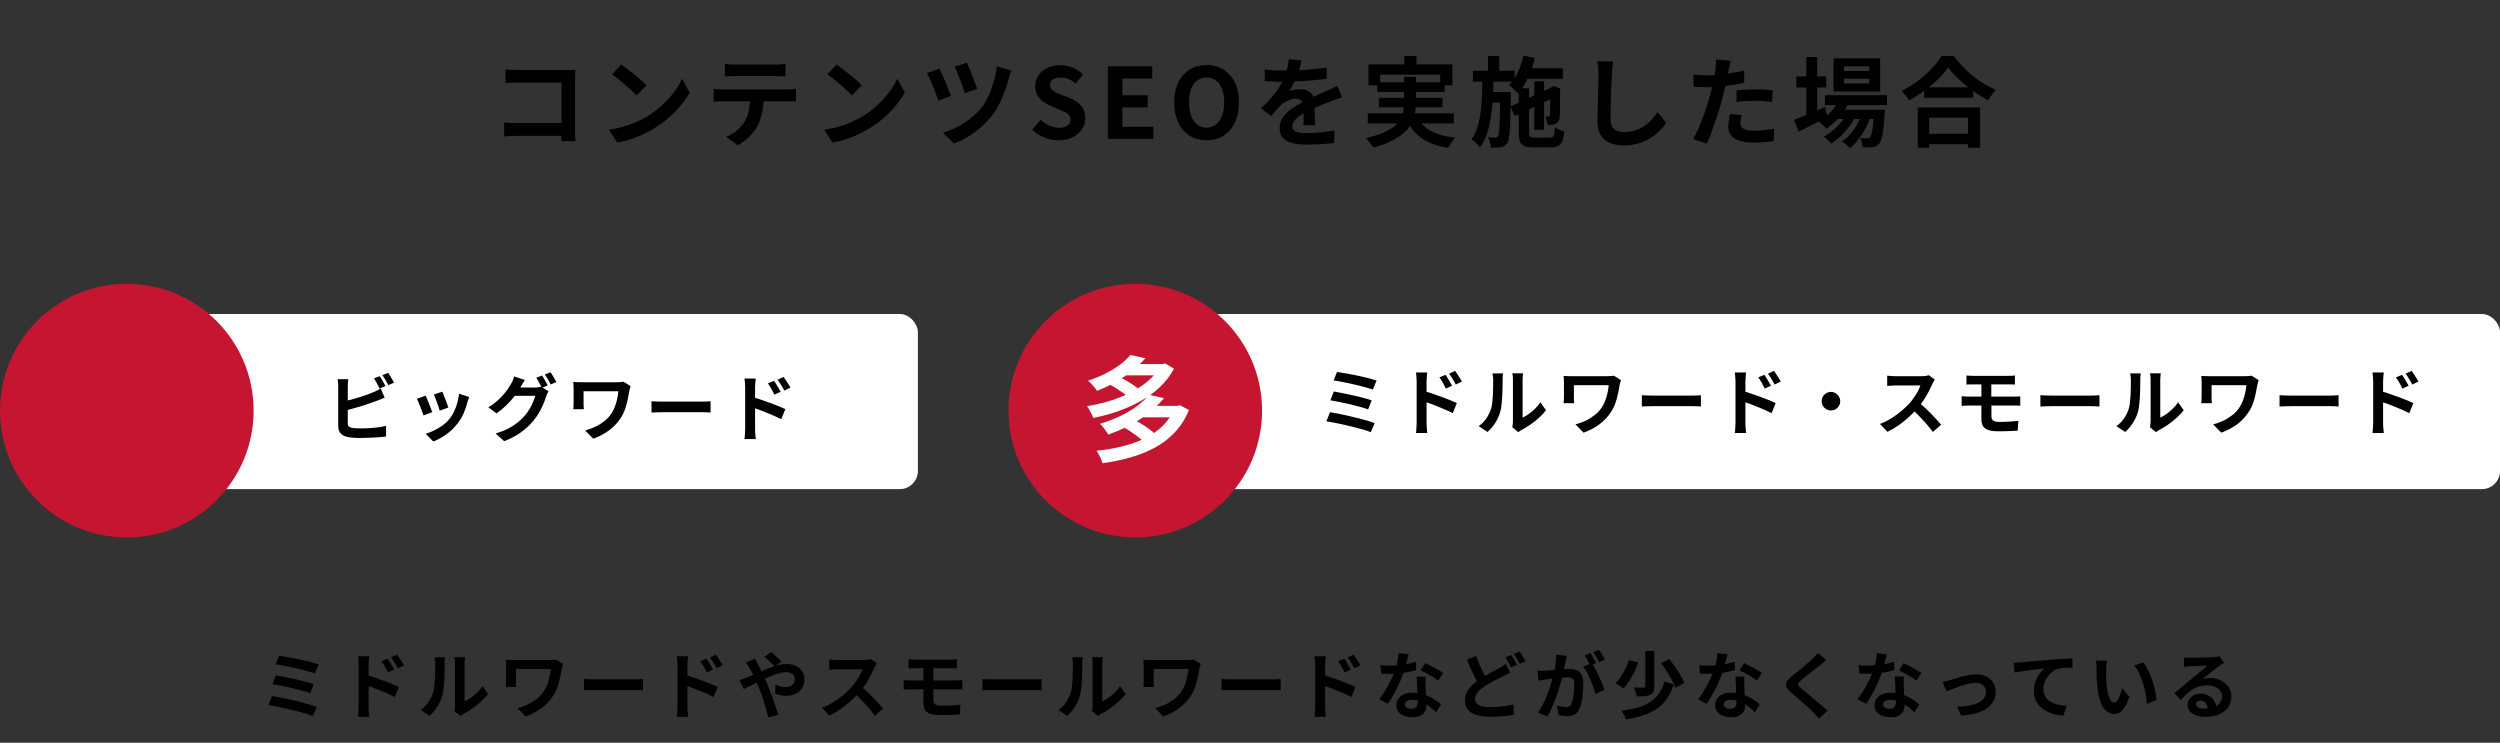 <?xml version="1.0" encoding="UTF-8"?>
<svg id="_レイヤー_1" data-name="レイヤー_1" xmlns="http://www.w3.org/2000/svg" version="1.1" viewBox="0 0 414 123">
  <rect x="0" y="0" width="414" height="123" fill="#333333" stroke="none"/>
  <!-- Generator: Adobe Illustrator 29.7.1, SVG Export Plug-In . SVG Version: 2.1.1 Build 8)  -->
  <defs>
    <style>
      .st0 {
        fill: #c61531;
      }

      .st1 {
        fill: #fff;
      }
    </style>
  </defs>
  <path d="M83.7,11.5c.3.03.64.06,1.02.08.38.01.7.02.97.02h8.94c.29-.01.51-.02.65-.03-.01.18-.02.42-.03.71-.01.28-.02.54-.02.78v8.39c0,.28,0,.61.02.99.02.38.04.69.05.92h-2.35c.01-.24.02-.5.02-.78.01-.29.02-.58.02-.87v-8.02h-7.27c-.35,0-.71,0-1.1.02-.38.01-.68.03-.91.05v-2.25ZM83.48,20.29c.28.02.59.04.94.06.36.02.72.03,1.09.03h8.75v2.12h-8.68c-.31,0-.68.01-1.09.03-.4.02-.73.04-1,.06v-2.32ZM102.88,10.69c.28.19.61.43.99.71.38.28.77.59,1.17.92.41.32.79.64,1.15.96s.65.59.87.84l-1.65,1.68c-.21-.23-.48-.5-.81-.81s-.7-.64-1.09-.97c-.39-.33-.77-.65-1.15-.96-.38-.3-.71-.56-1-.76l1.52-1.62ZM100.85,21.48c.84-.12,1.64-.29,2.38-.5.75-.22,1.44-.46,2.07-.75s1.22-.57,1.75-.87c.92-.55,1.76-1.18,2.53-1.88s1.44-1.43,2.01-2.19c.57-.77,1.03-1.51,1.36-2.24l1.26,2.28c-.41.72-.92,1.45-1.52,2.17-.59.72-1.27,1.41-2.03,2.07-.76.65-1.57,1.23-2.45,1.75-.55.33-1.14.65-1.78.96-.64.29-1.31.55-2.03.78-.7.24-1.44.42-2.2.55l-1.36-2.14ZM120.05,10.57c.27.04.56.08.88.1.31.01.6.02.86.02h6.51c.28,0,.57,0,.88-.02.3-.02.59-.05.88-.1v2.09c-.28-.02-.57-.04-.88-.05-.3-.01-.59-.02-.88-.02h-6.5c-.28,0-.58,0-.91.02-.31.01-.59.03-.84.05v-2.09ZM118.17,14.72c.24.02.49.04.76.06.28.02.55.03.79.03h10.61c.17,0,.4,0,.7-.02.3-.02.56-.05.78-.08v2.11c-.19-.02-.43-.03-.71-.03-.28-.01-.53-.02-.76-.02h-10.61c-.24,0-.5,0-.79.02-.28.01-.53.03-.76.05v-2.12ZM126.46,15.84c0,1.06-.09,2.01-.27,2.85-.18.83-.45,1.58-.79,2.25-.19.37-.45.75-.78,1.13-.32.39-.7.76-1.12,1.1s-.88.64-1.36.87l-1.89-1.38c.57-.23,1.12-.55,1.65-.97.53-.42.96-.87,1.28-1.34.41-.63.69-1.32.83-2.07.14-.76.21-1.57.21-2.43l2.25-.02ZM138.52,10.69c.28.19.61.43.99.71.38.28.77.59,1.17.92.41.32.79.64,1.15.96.36.31.65.59.88.84l-1.65,1.68c-.21-.23-.48-.5-.81-.81-.33-.31-.7-.64-1.08-.97-.39-.33-.77-.65-1.15-.96-.38-.3-.71-.56-1-.76l1.52-1.62ZM136.49,21.48c.84-.12,1.64-.29,2.38-.5.75-.22,1.44-.46,2.07-.75.64-.28,1.22-.57,1.75-.87.92-.55,1.76-1.18,2.53-1.88s1.44-1.43,2.01-2.19c.57-.77,1.03-1.51,1.36-2.24l1.26,2.28c-.41.72-.92,1.45-1.52,2.17-.59.72-1.27,1.41-2.02,2.07-.76.65-1.57,1.23-2.45,1.75-.55.33-1.15.65-1.78.96-.64.29-1.31.55-2.02.78-.7.24-1.44.42-2.2.55l-1.36-2.14ZM160.1,10.38c.11.19.24.48.39.86.16.37.32.77.49,1.22.17.43.33.85.49,1.26.15.4.26.73.34,1l-2.04.71c-.06-.26-.17-.58-.32-.97-.14-.4-.29-.81-.45-1.23-.16-.43-.32-.84-.49-1.23-.16-.39-.3-.71-.42-.96l2.02-.66ZM167.5,11.68c-.1.19-.18.4-.26.63-.07.23-.12.44-.16.63-.15.58-.36,1.24-.62,1.96-.25.72-.55,1.45-.91,2.17-.35.71-.74,1.37-1.2,1.96-.56.75-1.19,1.43-1.9,2.04-.69.6-1.41,1.13-2.17,1.59-.76.45-1.52.83-2.3,1.12l-1.82-1.81c.74-.22,1.5-.52,2.27-.91.78-.39,1.52-.86,2.24-1.41.72-.55,1.35-1.17,1.9-1.86.41-.52.78-1.15,1.12-1.9.35-.75.64-1.54.88-2.38.25-.85.42-1.7.5-2.53l2.43.7ZM155.59,11.38c.12.25.26.57.44.97.18.4.37.82.55,1.26.18.44.35.87.5,1.28.16.4.29.74.39,1.02l-2.09.76c-.06-.22-.16-.48-.27-.79-.11-.31-.24-.65-.39-1.02-.14-.37-.29-.73-.44-1.09-.15-.36-.29-.68-.42-.97-.13-.29-.24-.53-.34-.71l2.07-.71ZM175.31,23.23c-.8,0-1.58-.15-2.35-.45-.77-.3-1.44-.73-2.02-1.3l1.38-1.65c.42.4.9.72,1.44.97.55.24,1.09.36,1.6.36.63,0,1.1-.12,1.43-.37s.49-.58.49-1c0-.3-.08-.54-.24-.71-.15-.18-.36-.35-.63-.49-.27-.14-.58-.28-.94-.42l-1.59-.7c-.4-.16-.79-.38-1.17-.65-.37-.28-.68-.63-.92-1.05-.24-.42-.36-.92-.36-1.51,0-.66.18-1.25.53-1.77.36-.52.85-.93,1.47-1.23.63-.31,1.34-.47,2.14-.47.71,0,1.4.14,2.06.4.66.27,1.23.65,1.72,1.15l-1.21,1.49c-.38-.31-.77-.56-1.18-.73-.41-.17-.87-.26-1.38-.26s-.93.11-1.25.34c-.3.22-.45.52-.45.92,0,.28.09.51.26.7.17.18.4.35.68.49.28.13.59.26.92.4l1.57.63c.49.19.91.44,1.26.73.37.29.65.64.84,1.05.2.41.31.91.31,1.49,0,.65-.18,1.25-.54,1.8-.35.55-.85.99-1.51,1.33-.65.33-1.44.5-2.37.5ZM183.46,23v-12h7.36v2.01h-4.96v2.77h4.2v2.01h-4.2v3.21h5.13v2.01h-7.53ZM199.81,23.23c-1.06,0-1.99-.25-2.8-.75-.8-.51-1.43-1.23-1.88-2.17-.45-.94-.68-2.06-.68-3.37s.23-2.4.68-3.32c.45-.92,1.08-1.62,1.88-2.11.81-.49,1.74-.73,2.8-.73s2,.25,2.8.75c.8.49,1.43,1.19,1.88,2.11.45.91.68,2.01.68,3.3s-.23,2.43-.68,3.37c-.45.94-1.08,1.66-1.88,2.17-.8.5-1.73.75-2.8.75ZM199.81,21.15c.59,0,1.11-.17,1.54-.52.44-.35.78-.83,1.02-1.46.24-.64.36-1.38.36-2.24s-.12-1.58-.36-2.19c-.24-.62-.58-1.09-1.02-1.41-.43-.33-.95-.5-1.54-.5s-1.11.17-1.55.5c-.43.32-.77.79-1.01,1.41-.23.6-.34,1.33-.34,2.19s.11,1.6.34,2.24c.24.63.57,1.11,1.01,1.46.44.35.96.52,1.55.52ZM215.53,10.01c-.05.29-.14.67-.26,1.13-.12.46-.29.99-.52,1.57-.17.4-.37.82-.6,1.25-.22.42-.44.8-.66,1.13.14-.06.32-.12.54-.16.22-.05.44-.09.66-.11.24-.03.45-.05.63-.05.68,0,1.24.19,1.69.58.45.39.68.97.68,1.73v.79c.01.31.02.64.03.99,0,.33.02.66.03.99.01.32.02.62.02.87h-1.94c.02-.18.03-.4.03-.65.01-.26.02-.53.02-.81.01-.28.02-.55.02-.81.01-.27.02-.51.02-.73,0-.52-.14-.87-.42-1.07-.27-.21-.57-.31-.91-.31-.45,0-.91.11-1.38.34-.45.22-.84.48-1.15.78-.24.24-.48.5-.73.79-.24.29-.5.62-.78.99l-1.73-1.3c.7-.65,1.31-1.27,1.81-1.88.52-.6.96-1.2,1.31-1.8.36-.59.65-1.19.88-1.78.16-.43.29-.88.39-1.34.11-.48.17-.92.19-1.33l2.14.18ZM209.44,11.5c.41.06.89.11,1.43.15.54.03,1.01.05,1.43.05.71,0,1.49-.02,2.33-.05.85-.03,1.72-.09,2.59-.16.88-.09,1.71-.19,2.49-.32l-.02,1.88c-.57.08-1.19.15-1.86.21-.66.05-1.33.1-2.02.15-.68.03-1.33.06-1.96.08-.63.01-1.18.02-1.67.02h-.81c-.31-.01-.64-.02-.97-.03-.34-.02-.65-.04-.96-.06v-1.9ZM222.27,16.1c-.17.05-.38.12-.62.21-.23.08-.46.16-.7.24-.23.08-.43.15-.62.23-.52.21-1.13.45-1.85.75-.7.29-1.44.63-2.2,1.02-.49.26-.9.51-1.23.76-.34.25-.59.5-.76.76-.17.25-.26.52-.26.83,0,.23.05.42.15.57.1.14.24.25.44.34.19.09.44.15.73.18.29.03.64.05,1.04.05.69,0,1.45-.04,2.28-.11.83-.09,1.6-.2,2.32-.34l-.07,2.09c-.35.04-.78.09-1.31.13-.53.05-1.08.09-1.65.11-.56.02-1.1.03-1.62.03-.84,0-1.6-.08-2.27-.24-.67-.16-1.2-.44-1.59-.83-.38-.4-.57-.94-.57-1.64,0-.56.12-1.07.37-1.52.26-.45.6-.86,1.02-1.23.42-.37.88-.7,1.38-.99.51-.3,1-.58,1.49-.83.5-.26.94-.48,1.34-.66.4-.18.77-.35,1.12-.49.36-.15.7-.3,1.02-.45.31-.14.61-.28.91-.41.29-.14.59-.29.89-.44l.81,1.88ZM232.55,9.26h2.01v2.58h-2.01v-2.58ZM226.63,10.66h13.88v3.48h-2.01v-1.78h-9.95v1.78h-1.93v-3.48ZM228.08,13.65h11.13v1.57h-11.13v-1.57ZM226.5,18.77h14.24v1.68h-14.24v-1.68ZM228.34,16.2h10.53v1.56h-10.53v-1.56ZM234.53,19.11c.49,1.07,1.26,1.91,2.32,2.51,1.06.6,2.43.99,4.11,1.17-.19.21-.4.48-.63.81-.22.33-.39.63-.52.89-1.23-.19-2.29-.5-3.19-.92-.9-.41-1.66-.95-2.28-1.62-.62-.68-1.13-1.5-1.54-2.46l1.73-.37ZM232.51,12.73h1.96v4.5c0,.56-.06,1.12-.18,1.68-.11.56-.31,1.11-.61,1.64-.29.52-.71,1.02-1.25,1.49-.53.48-1.2.91-2.03,1.31-.82.41-1.82.78-3,1.1-.07-.15-.18-.32-.32-.52-.13-.18-.27-.37-.44-.57-.15-.19-.3-.36-.45-.49,1.12-.26,2.06-.55,2.82-.87.77-.32,1.38-.68,1.83-1.05.46-.38.82-.77,1.05-1.18.24-.42.4-.84.49-1.26.09-.43.13-.87.13-1.31v-4.47ZM252.09,11.3h6.71v1.75h-6.71v-1.75ZM254.08,13.46h1.62v8.02h-1.62v-8.02ZM252.27,9.21l1.9.39c-.27,1.16-.65,2.25-1.13,3.29-.48,1.03-1.04,1.88-1.68,2.56-.1-.12-.24-.26-.42-.44-.17-.17-.35-.35-.53-.52-.18-.17-.35-.31-.5-.42.57-.56,1.06-1.27,1.46-2.14.4-.86.71-1.77.92-2.72ZM250.15,17.61l7.06-3.26.66,1.57-7.05,3.29-.68-1.6ZM251.49,14.62h1.72v7.39c0,.35.05.56.16.65.11.09.36.13.76.13h2.5c.23,0,.39-.04.5-.13.11-.09.19-.25.24-.49.05-.25.1-.61.13-1.09.19.13.44.26.74.39.3.13.58.22.83.28-.07.68-.18,1.22-.34,1.6-.16.39-.4.66-.71.81-.3.16-.71.24-1.23.24h-2.85c-.64,0-1.13-.07-1.49-.21-.36-.14-.6-.39-.74-.75-.14-.35-.21-.83-.21-1.44v-7.39ZM256.72,14.69h-.13l.32-.24.31-.21,1.2.42-.07.28c0,.57,0,1.1-.02,1.59v1.31c0,.39,0,.71-.02.97,0,.26-.01.45-.03.58-.01.29-.08.53-.19.71-.11.17-.28.31-.5.4-.19.09-.42.14-.66.16-.24.02-.47.03-.68.02-.02-.22-.06-.46-.13-.73-.05-.28-.12-.51-.21-.68.1.01.2.02.29.02h.24c.07,0,.11-.02.15-.05.04-.03.08-.1.1-.19v-.39c.01-.22.02-.51.02-.87.01-.37.02-.81.02-1.33v-1.77ZM243.91,11.71h6.9v1.8h-6.9v-1.8ZM246.44,15.24h2.62v1.77h-2.62v-1.77ZM246.41,9.26h1.86v3.05h-1.86v-3.05ZM245.48,12.81h1.85c-.02,1.13-.06,2.25-.11,3.34-.05,1.09-.16,2.14-.31,3.14-.15,1-.37,1.94-.66,2.82-.29.87-.69,1.65-1.18,2.33-.15-.23-.36-.48-.63-.75-.26-.26-.51-.46-.76-.62.43-.59.77-1.27,1-2.04.24-.77.41-1.59.52-2.48.12-.89.19-1.81.23-2.79.03-.97.05-1.96.06-2.96ZM248.43,15.24h1.75v.76c0,1.3-.03,2.4-.06,3.32-.02.91-.05,1.66-.1,2.25-.03.59-.09,1.06-.16,1.39-.06.33-.15.58-.24.73-.15.22-.31.37-.47.47-.16.1-.36.17-.58.21-.21.04-.45.06-.74.06-.29.01-.6.02-.94.02-.01-.26-.06-.56-.15-.89-.09-.32-.19-.6-.31-.84.25.03.48.05.68.06h.49c.11,0,.2-.02.26-.05.07-.03.14-.1.21-.21.09-.12.15-.41.2-.87.04-.46.08-1.18.11-2.14.03-.97.05-2.27.07-3.9v-.37ZM267.13,10.15c-.04.33-.09.7-.13,1.09-.03.39-.06.75-.08,1.07-.01.44-.03.98-.07,1.62-.02.63-.04,1.29-.07,1.98,0,.69-.03,1.37-.05,2.04-.01.67-.02,1.25-.02,1.75,0,.54.1.97.29,1.3.2.31.48.54.81.68.33.13.71.19,1.13.19.67,0,1.28-.09,1.83-.26.55-.18,1.05-.43,1.51-.73.45-.3.86-.65,1.21-1.05.37-.4.7-.82.99-1.26l1.47,1.78c-.26.39-.6.8-1.02,1.23s-.92.84-1.51,1.22c-.57.38-1.24.69-1.99.92-.76.24-1.59.36-2.51.36s-1.66-.14-2.32-.42c-.65-.27-1.15-.69-1.52-1.26-.36-.58-.54-1.33-.54-2.25,0-.44,0-.95.02-1.51.01-.57.03-1.17.05-1.78.02-.62.04-1.22.05-1.8.01-.59.02-1.13.03-1.6.01-.48.02-.85.02-1.13,0-.39-.02-.77-.05-1.13-.03-.38-.09-.73-.16-1.05l2.61.03ZM286.61,10.07c-.07.22-.13.48-.19.79s-.11.56-.15.73c-.08.37-.17.82-.29,1.34-.11.53-.23,1.09-.37,1.68-.13.59-.27,1.16-.4,1.7-.14.57-.31,1.19-.52,1.86-.2.66-.43,1.33-.66,2.02-.23.68-.46,1.33-.7,1.96-.24.62-.47,1.17-.7,1.65l-2.25-.76c.24-.41.49-.91.76-1.49.27-.59.53-1.23.78-1.91.26-.68.5-1.36.71-2.02.22-.67.4-1.29.55-1.86.11-.38.21-.77.31-1.17.1-.4.18-.79.26-1.17.08-.38.14-.73.19-1.05.07-.33.11-.63.15-.87.03-.3.05-.6.07-.91.01-.3,0-.55-.02-.73l2.48.19ZM282.48,12.49c.66,0,1.35-.03,2.06-.1.71-.06,1.43-.16,2.15-.28.72-.12,1.44-.26,2.15-.42v2.02c-.67.15-1.38.28-2.14.39-.76.11-1.5.19-2.24.26-.73.05-1.41.08-2.02.08-.39,0-.74,0-1.05-.02-.31-.02-.62-.04-.91-.05l-.05-2.03c.42.04.78.08,1.08.1.3.02.62.03.96.03ZM287.57,14.96c.45-.04.96-.08,1.51-.11.55-.03,1.08-.05,1.6-.05.46,0,.93.01,1.41.03.49.02.97.06,1.44.11l-.05,1.94c-.4-.05-.84-.1-1.33-.13-.48-.04-.96-.06-1.46-.06-.55,0-1.09.02-1.6.05-.51.02-1.02.06-1.52.13v-1.91ZM288.44,19.05c-.07.23-.12.46-.16.71-.04.24-.07.45-.07.63,0,.17.04.33.11.49.08.15.19.29.36.41.16.11.38.19.66.26.29.06.65.1,1.08.1.55,0,1.1-.03,1.65-.08.56-.06,1.13-.15,1.72-.26l-.08,2.07c-.45.05-.96.1-1.51.15-.55.05-1.15.08-1.8.08-1.36,0-2.4-.22-3.13-.66-.71-.45-1.07-1.09-1.07-1.91,0-.37.03-.74.1-1.12.06-.38.13-.73.19-1.05l1.93.19ZM302.21,15.77h10.27v1.64h-10.27v-1.64ZM303.98,18.17h6.66v1.54h-6.66v-1.54ZM304.6,16.37l1.67.42c-.4.93-.95,1.79-1.64,2.58-.68.78-1.4,1.42-2.17,1.93-.1-.11-.23-.24-.39-.39-.15-.16-.31-.31-.49-.45-.16-.14-.31-.25-.44-.34.76-.41,1.44-.94,2.04-1.59.61-.66,1.08-1.38,1.41-2.15ZM310.35,18.17h1.8s0,.09-.02.26c0,.16-.01.3-.03.42-.07,1.05-.15,1.91-.24,2.59-.09.67-.18,1.19-.29,1.56-.11.38-.24.65-.39.81-.15.18-.32.31-.5.39-.17.08-.37.13-.58.16-.18.02-.42.04-.71.05-.28.01-.59,0-.92-.02-.01-.23-.05-.49-.13-.79-.08-.29-.18-.53-.31-.73.26.02.49.04.7.05h.47c.11,0,.19-.01.26-.03.08-.02.15-.07.21-.15.1-.11.18-.31.26-.62.09-.31.16-.77.23-1.36.07-.59.14-1.37.21-2.32v-.28ZM305.37,13.04v.78h4.18v-.78h-4.18ZM305.37,11v.76h4.18v-.76h-4.18ZM303.64,9.65h7.71v5.51h-7.71v-5.51ZM297.48,12.65h4.94v1.83h-4.94v-1.83ZM299.12,9.44h1.81v10.08h-1.81v-10.08ZM297.11,19.84c.42-.15.91-.34,1.46-.57.56-.23,1.15-.47,1.78-.73.63-.27,1.25-.54,1.86-.81l.42,1.67c-.81.42-1.64.84-2.48,1.26-.84.42-1.61.8-2.32,1.15l-.73-1.98ZM308.48,18.5l1.31.71c-.19.65-.47,1.31-.83,1.99-.36.67-.76,1.3-1.2,1.88-.44.58-.91,1.06-1.39,1.44-.16-.18-.37-.38-.63-.58-.26-.21-.51-.37-.76-.5.53-.33,1.02-.77,1.47-1.3.45-.53.85-1.11,1.2-1.75.36-.64.63-1.27.83-1.9ZM306.04,18.51l1.26.75c-.27.56-.63,1.13-1.07,1.7-.43.57-.91,1.11-1.43,1.6-.52.5-1.04.91-1.55,1.23-.15-.19-.35-.4-.58-.62-.23-.22-.45-.39-.68-.53.53-.27,1.05-.63,1.57-1.07.53-.44,1.01-.93,1.44-1.46.43-.54.78-1.07,1.04-1.6ZM318.64,14.46h8.12v1.72h-8.12v-1.72ZM318.43,22.16h8.38v1.72h-8.38v-1.72ZM317.57,17.8h10.34v6.67h-2.01v-4.97h-6.42v4.97h-1.91v-6.67ZM322.63,11.16c-.44.64-1.01,1.29-1.68,1.94-.67.66-1.42,1.29-2.25,1.9-.82.6-1.67,1.15-2.56,1.64-.09-.15-.2-.32-.34-.52-.13-.19-.27-.38-.44-.57-.15-.19-.3-.36-.45-.49.94-.46,1.84-1.02,2.69-1.67.86-.65,1.64-1.33,2.32-2.06.68-.72,1.22-1.41,1.62-2.07h2.02c.43.62.92,1.2,1.46,1.77.54.56,1.11,1.09,1.7,1.57.61.49,1.23.92,1.88,1.3.65.38,1.29.7,1.93.96-.24.25-.46.53-.68.84-.22.3-.41.6-.58.91-.63-.32-1.26-.7-1.9-1.12-.64-.43-1.25-.89-1.85-1.36-.58-.49-1.12-.98-1.62-1.47-.5-.51-.92-1-1.26-1.49Z"/>
  <rect class="st1" x="25" y="52" width="127" height="29" rx="3" ry="3"/>
  <path d="M62.86,62.28c.1.14.22.32.34.52.12.2.23.4.34.6.11.2.21.38.29.53l-.97.41c-.12-.25-.27-.53-.44-.84-.17-.32-.33-.6-.49-.83l.95-.38ZM64.27,61.74c.11.15.23.33.35.53.12.2.24.4.35.6.12.19.21.36.28.5l-.95.41c-.13-.26-.28-.54-.46-.85s-.35-.58-.52-.8l.95-.38ZM57.68,62.8c-.03.18-.06.4-.07.64-.02.24-.02.44-.02.61v6.06c0,.26.06.43.19.53.13.1.32.17.59.23.18.02.4.04.64.06.24,0,.49.01.76.01.31,0,.66,0,1.03-.02.38-.02.77-.05,1.15-.08.39-.03.76-.08,1.1-.13.34-.06.64-.12.89-.18v1.75c-.38.06-.81.1-1.31.13-.5.04-1,.07-1.52.08-.51.02-.99.04-1.44.04-.39,0-.76-.01-1.12-.04-.34-.02-.64-.06-.9-.1-.52-.1-.92-.3-1.21-.59-.29-.3-.43-.7-.43-1.21v-6.54c0-.09,0-.21-.01-.36,0-.15-.02-.31-.04-.47,0-.16-.02-.3-.05-.42h1.78ZM56.89,66.48c.38-.08.79-.18,1.22-.29.43-.12.87-.25,1.31-.38s.86-.27,1.25-.41c.4-.14.76-.28,1.07-.42.22-.08.43-.17.64-.28.22-.1.44-.23.67-.37l.65,1.52c-.23.09-.48.19-.73.3-.25.1-.47.19-.67.26-.35.14-.76.28-1.21.43-.45.15-.92.3-1.4.46-.49.14-.97.28-1.45.41-.47.13-.91.24-1.32.34v-1.57ZM73.26,64.87c.06.13.13.31.22.55.1.23.2.48.3.76.1.26.2.52.28.76.08.24.14.43.19.56l-1.44.5c-.03-.15-.09-.34-.17-.58s-.17-.48-.26-.73c-.1-.26-.19-.52-.29-.76-.1-.24-.18-.44-.25-.6l1.43-.47ZM77.69,65.75c-.06.19-.12.36-.17.49-.04.14-.08.26-.12.38-.15.61-.36,1.22-.62,1.82-.26.6-.6,1.16-1.01,1.69-.56.72-1.2,1.33-1.91,1.84-.7.5-1.41.88-2.11,1.14l-1.26-1.28c.44-.12.9-.3,1.39-.53.49-.24.96-.53,1.42-.86.46-.34.85-.71,1.18-1.12.27-.34.51-.74.72-1.18.22-.45.39-.92.53-1.43.14-.51.24-1.02.29-1.51l1.68.54ZM70.48,65.51c.08.15.17.35.26.59.1.24.21.49.31.76.1.26.2.52.3.77.1.25.18.46.24.62l-1.46.55c-.05-.16-.12-.37-.22-.62-.09-.26-.19-.52-.3-.8-.11-.29-.22-.55-.32-.79-.1-.24-.18-.42-.25-.55l1.44-.52ZM89.75,62.17c.1.14.21.32.32.52.12.2.24.4.35.6.11.2.2.38.28.53l-.96.41c-.12-.25-.27-.53-.44-.84-.17-.32-.33-.6-.49-.83l.95-.38ZM91.16,61.63c.1.14.22.32.34.53.13.2.25.4.36.6.12.19.21.36.28.5l-.95.41c-.13-.26-.28-.54-.46-.85-.18-.31-.35-.58-.52-.8l.95-.38ZM90.83,64.81c-.07.11-.14.25-.22.41-.07.15-.13.3-.18.46-.1.35-.25.76-.44,1.21-.19.45-.42.91-.7,1.39-.27.48-.59.95-.96,1.4-.57.69-1.24,1.31-2,1.87-.76.56-1.7,1.06-2.83,1.51l-1.42-1.27c.82-.25,1.52-.52,2.11-.83.59-.31,1.11-.65,1.55-1.01.44-.36.83-.74,1.18-1.14.27-.31.52-.66.76-1.06.24-.39.44-.78.6-1.18.17-.39.28-.74.35-1.03h-4.04l.55-1.36h3.42c.19,0,.38-.01.56-.04.19-.03.35-.07.48-.11l1.24.76ZM86.92,62.92c-.14.21-.28.43-.42.67-.14.24-.24.42-.31.55-.27.48-.61.98-1.01,1.5-.4.51-.85,1.01-1.36,1.5-.5.48-1.03.92-1.61,1.32l-1.34-1.01c.53-.32.99-.65,1.39-1s.75-.68,1.04-1.02c.3-.34.55-.67.77-.98.22-.32.4-.61.54-.86.1-.14.2-.34.3-.58.11-.25.19-.47.24-.67l1.76.58ZM104.42,63.96c-.02.06-.04.14-.07.25-.03.1-.06.21-.08.31-.02.1-.04.18-.06.24-.07.42-.16.88-.26,1.39-.1.5-.24,1.02-.42,1.55-.18.53-.42,1.03-.74,1.51-.5.78-1.14,1.47-1.93,2.06-.78.58-1.66,1.04-2.62,1.38l-1.34-1.37c.54-.14,1.09-.33,1.64-.59.56-.26,1.08-.59,1.57-.97.49-.39.89-.84,1.2-1.33.21-.33.38-.69.53-1.08s.26-.8.36-1.22c.1-.43.16-.86.2-1.3h-5.76v2.42c0,.18.02.37.05.56h-1.76c.02-.19.03-.36.04-.52.02-.15.02-.31.02-.47v-2.53c0-.17,0-.34-.02-.5,0-.18-.02-.34-.04-.5.19,0,.42.02.67.04.26,0,.52.01.8.01h5.74c.2,0,.4,0,.59-.02.2-.02.38-.04.54-.06l1.16.73ZM107.9,66.44c.14,0,.33.02.55.04.22,0,.46.02.7.02.25,0,.48.01.68.01h6.44c.28,0,.54,0,.79-.02.25-.02.45-.04.61-.05v1.88c-.14,0-.34-.02-.61-.04-.27-.02-.54-.02-.79-.02h-6.44c-.34,0-.7,0-1.06.02-.36,0-.65.02-.88.04v-1.88ZM128.18,63.07c.11.16.24.35.37.56.14.22.26.43.38.65.13.22.24.42.34.6l-1.04.47c-.11-.26-.22-.48-.34-.68-.1-.2-.21-.39-.32-.58-.11-.19-.24-.39-.4-.6l1.01-.42ZM129.76,62.41c.12.16.25.34.38.55.14.21.28.42.41.64.14.21.25.4.34.59l-1.01.49c-.13-.26-.25-.48-.37-.67-.11-.2-.23-.39-.35-.56-.11-.18-.24-.37-.4-.56l1-.47ZM123.4,71.03v-6.9c0-.22-.01-.46-.04-.73-.02-.27-.04-.51-.08-.72h1.87c-.02.21-.05.44-.07.7-.02.26-.04.51-.04.76v6.9c0,.1,0,.26.01.47.02.2.03.41.05.62.02.22.04.41.06.58h-1.88c.04-.23.07-.51.08-.83.02-.33.04-.61.04-.84ZM124.69,65.78c.4.1.84.24,1.33.41.5.16,1,.34,1.5.53.5.18.98.37,1.43.55.45.18.82.34,1.1.48l-.67,1.67c-.34-.18-.72-.36-1.13-.54-.41-.18-.82-.35-1.25-.52-.42-.18-.82-.34-1.22-.48-.4-.14-.76-.27-1.09-.37v-1.73Z"/>
  <circle class="st0" cx="21" cy="68" r="21"/>
  <rect class="st1" x="192" y="52" width="222" height="29" rx="3" ry="3"/>
  <path d="M221.42,61.6c.31.04.69.1,1.13.18.45.07.92.16,1.42.25.5.1,1,.2,1.5.32.5.11.97.22,1.39.34.43.11.8.22,1.1.32l-.61,1.5c-.28-.1-.63-.21-1.04-.32-.42-.12-.87-.24-1.36-.36-.49-.12-.98-.23-1.48-.34s-.97-.2-1.43-.29c-.45-.09-.84-.15-1.19-.19l.56-1.42ZM220.87,64.83c.43.07.93.16,1.49.28s1.14.24,1.73.37c.59.13,1.16.26,1.69.41.54.14.99.27,1.37.41l-.59,1.5c-.34-.14-.78-.28-1.31-.42-.52-.14-1.08-.29-1.67-.43-.58-.14-1.16-.27-1.74-.38-.58-.12-1.08-.21-1.52-.28l.55-1.45ZM220.26,68.26c.41.06.87.15,1.39.25.52.1,1.06.22,1.62.35.57.13,1.12.26,1.67.4.54.14,1.05.27,1.51.41.47.14.87.27,1.2.4l-.66,1.5c-.32-.14-.72-.28-1.19-.42-.47-.14-.98-.27-1.54-.41-.55-.14-1.11-.28-1.67-.4-.56-.13-1.1-.24-1.61-.34-.5-.1-.95-.17-1.33-.23l.6-1.51ZM239.38,62.07c.11.16.24.35.37.56.14.22.26.43.38.65.13.22.24.42.34.6l-1.04.47c-.11-.26-.22-.48-.34-.68-.1-.2-.21-.39-.32-.58-.11-.19-.24-.39-.4-.6l1.01-.42ZM240.96,61.41c.12.16.25.34.38.55.14.21.28.42.41.64.14.21.25.4.34.59l-1.01.49c-.13-.26-.25-.48-.37-.67-.11-.2-.23-.39-.35-.56-.11-.18-.24-.37-.4-.56l1-.47ZM234.6,70.03v-6.9c0-.22-.01-.46-.04-.73-.02-.27-.04-.51-.08-.72h1.87c-.02.21-.05.44-.07.7-.02.26-.04.51-.04.76v6.9c0,.1,0,.26.01.47.02.2.03.41.05.62.02.22.04.41.06.58h-1.88c.04-.23.07-.51.08-.83.02-.33.04-.61.04-.84ZM235.89,64.78c.4.1.84.24,1.33.41.5.16,1,.34,1.5.53.5.18.98.37,1.43.55.45.18.82.34,1.1.48l-.67,1.67c-.34-.18-.72-.36-1.13-.54-.41-.18-.82-.35-1.25-.52-.42-.18-.82-.34-1.22-.48-.4-.14-.76-.27-1.09-.37v-1.73ZM250.44,70.74c.02-.12.04-.26.06-.41.02-.16.04-.32.04-.48v-7c0-.27-.02-.51-.05-.71-.02-.2-.04-.31-.05-.32h1.79s-.02.13-.05.34c-.02.2-.04.44-.04.71v6.28c.33-.14.67-.34,1.02-.59.35-.25.7-.54,1.03-.86.34-.34.65-.7.91-1.08l.92,1.32c-.33.43-.73.86-1.2,1.27-.46.42-.94.8-1.44,1.14-.5.34-.97.63-1.43.86-.13.07-.23.14-.31.19-.08.06-.15.12-.2.17l-1.01-.83ZM244.88,70.56c.53-.37.96-.81,1.3-1.33.34-.52.58-1.03.74-1.54.09-.26.15-.59.19-.97.05-.39.08-.81.11-1.25.02-.45.04-.89.04-1.32,0-.44.01-.84.01-1.21,0-.24-.01-.44-.04-.61-.02-.18-.04-.34-.07-.49h1.76s-.02.08-.04.2c0,.11-.02.25-.04.41,0,.15-.01.31-.01.48,0,.35,0,.76-.01,1.24,0,.46-.02.94-.05,1.43s-.06.95-.11,1.39c-.05.43-.11.8-.19,1.1-.18.68-.46,1.31-.83,1.9-.36.58-.8,1.09-1.31,1.55l-1.46-.97ZM268.42,62.96c-.02.06-.04.14-.07.25-.03.1-.06.21-.08.31-.02.1-.04.18-.06.24-.07.42-.16.88-.26,1.39-.1.5-.24,1.02-.42,1.55-.18.53-.42,1.03-.74,1.51-.5.78-1.14,1.47-1.93,2.06-.78.58-1.66,1.04-2.62,1.38l-1.34-1.37c.54-.14,1.09-.33,1.64-.59.56-.26,1.08-.59,1.57-.97.49-.39.89-.84,1.2-1.33.21-.33.38-.69.53-1.08s.26-.8.36-1.22c.1-.43.16-.86.2-1.3h-5.76v2.42c0,.18.02.37.05.56h-1.76c.02-.19.03-.36.04-.52.02-.15.02-.31.02-.47v-2.53c0-.17,0-.34-.02-.5,0-.18-.02-.34-.04-.5.19,0,.42.02.67.04.26,0,.52.01.8.01h5.74c.2,0,.4,0,.59-.02.2-.02.38-.04.54-.06l1.16.73ZM271.9,65.44c.14,0,.33.02.55.04.22,0,.46.02.7.02.25,0,.48.01.68.01h6.44c.28,0,.54,0,.79-.02.25-.02.45-.04.61-.05v1.88c-.14,0-.34-.02-.61-.04s-.54-.02-.79-.02h-6.44c-.34,0-.7,0-1.06.02-.36,0-.65.02-.88.04v-1.88ZM292.18,62.07c.11.16.24.35.37.56.14.22.26.43.38.65.13.22.24.42.34.6l-1.04.47c-.11-.26-.22-.48-.34-.68-.1-.2-.21-.39-.32-.58-.11-.19-.24-.39-.4-.6l1.01-.42ZM293.76,61.41c.12.16.25.34.38.55.14.21.28.42.41.64.14.21.25.4.34.59l-1.01.49c-.13-.26-.25-.48-.37-.67-.11-.2-.23-.39-.35-.56-.11-.18-.24-.37-.4-.56l1-.47ZM287.4,70.03v-6.9c0-.22-.01-.46-.04-.73-.02-.27-.04-.51-.08-.72h1.87c-.02.21-.05.44-.07.7-.02.26-.04.51-.04.76v6.9c0,.1,0,.26.01.47.02.2.03.41.05.62.02.22.04.41.06.58h-1.88c.04-.23.07-.51.08-.83.02-.33.04-.61.04-.84ZM288.69,64.78c.4.1.84.24,1.33.41.5.16,1,.34,1.5.53.5.18.98.37,1.43.55.45.18.82.34,1.1.48l-.67,1.67c-.34-.18-.72-.36-1.13-.54-.41-.18-.82-.35-1.25-.52-.42-.18-.82-.34-1.22-.48-.4-.14-.76-.27-1.09-.37v-1.73ZM303.2,64.9c.29,0,.54.07.77.22.23.14.42.32.55.55.14.22.22.48.22.77s-.07.54-.22.77c-.14.23-.32.42-.55.56-.22.14-.48.2-.77.2s-.54-.07-.77-.2c-.23-.14-.42-.33-.56-.56-.14-.23-.2-.49-.2-.77s.07-.54.2-.77c.14-.23.33-.42.56-.55.23-.14.49-.22.77-.22ZM320.41,62.86c-.05.07-.12.18-.22.34-.09.15-.16.29-.2.42-.17.38-.38.8-.62,1.26-.24.46-.52.93-.83,1.4-.3.46-.63.9-.97,1.31-.45.5-.94,1-1.49,1.5-.54.49-1.1.94-1.7,1.36-.59.41-1.2.76-1.82,1.06l-1.24-1.3c.65-.25,1.28-.56,1.88-.94.61-.38,1.17-.78,1.69-1.22.52-.44.97-.87,1.34-1.28.26-.3.51-.63.74-.97.24-.34.45-.68.64-1.02.18-.34.32-.66.41-.95h-4.07c-.17,0-.34,0-.53.02-.18,0-.36.02-.53.04-.16,0-.28.02-.37.02v-1.7c.12,0,.27.02.44.04.18.02.35.03.53.04.18,0,.34.01.46.01h4.24c.26,0,.5-.02.72-.05.22-.03.4-.07.52-.11l.98.73ZM317.72,66.6c.31.25.64.54,1,.86.35.33.7.67,1.04,1.02.34.35.66.69.95,1.02.3.32.54.6.74.84l-1.37,1.19c-.3-.41-.64-.83-1.02-1.27-.38-.44-.78-.88-1.2-1.31-.42-.44-.84-.86-1.27-1.25l1.13-1.1ZM325.65,62.18c.18,0,.36.02.55.04.19.02.4.02.62.02h5.77c.21,0,.4,0,.59-.01.18-.02.35-.03.49-.05v1.5c-.15,0-.32-.02-.49-.02-.17,0-.36-.01-.59-.01h-5.77c-.22,0-.43,0-.62.01-.19,0-.38,0-.55.02v-1.5ZM329.78,66.4v2.57c0,.33.11.56.32.7s.56.2,1.04.2c.54,0,1.08-.02,1.6-.05.52-.03,1.02-.07,1.5-.12l-.11,1.62c-.26.02-.57.03-.94.05-.36.02-.74.03-1.15.04-.41,0-.8.01-1.18.01-.73,0-1.29-.08-1.69-.24-.39-.16-.66-.38-.82-.67-.15-.3-.23-.65-.23-1.06v-6.16h1.64v3.11ZM324.86,65.62c.18,0,.39.02.65.04.26.02.49.02.67.02h7.22c.09,0,.2,0,.35-.01.14,0,.29-.01.43-.01.15,0,.28-.02.38-.02v1.54c-.15-.02-.34-.02-.58-.02-.23,0-.42-.01-.55-.01h-7.26c-.17,0-.38,0-.65.02-.26,0-.49.02-.67.04v-1.57ZM337.9,65.44c.14,0,.33.02.55.04.22,0,.46.02.7.02.25,0,.48.01.68.01h6.44c.28,0,.54,0,.79-.02.25-.02.45-.04.61-.05v1.88c-.14,0-.34-.02-.61-.04s-.54-.02-.79-.02h-6.44c-.34,0-.7,0-1.06.02-.36,0-.65.02-.88.04v-1.88ZM356.04,70.74c.02-.12.04-.26.06-.41.02-.16.04-.32.04-.48v-7c0-.27-.02-.51-.05-.71-.02-.2-.04-.31-.05-.32h1.79s-.02.13-.05.34c-.02.2-.04.44-.04.71v6.28c.33-.14.67-.34,1.02-.59.35-.25.7-.54,1.03-.86.34-.34.65-.7.91-1.08l.92,1.32c-.33.43-.73.86-1.2,1.27-.46.42-.94.8-1.44,1.14-.5.34-.97.63-1.43.86-.13.07-.23.14-.31.19-.08.06-.15.12-.2.17l-1.01-.83ZM350.48,70.56c.53-.37.96-.81,1.3-1.33.34-.52.58-1.03.74-1.54.09-.26.15-.59.19-.97.05-.39.08-.81.11-1.25.02-.45.04-.89.04-1.32,0-.44.01-.84.01-1.21,0-.24-.01-.44-.04-.61-.02-.18-.04-.34-.07-.49h1.76s-.02.08-.04.2c0,.11-.02.25-.04.41,0,.15-.01.31-.01.48,0,.35,0,.76-.01,1.24,0,.46-.02.94-.05,1.43-.02.49-.06.95-.11,1.39-.05.43-.11.8-.19,1.1-.18.68-.46,1.31-.83,1.9-.36.58-.8,1.09-1.31,1.55l-1.46-.97ZM374.02,62.96c-.02.06-.04.14-.07.25-.03.1-.06.21-.08.31-.02.1-.04.18-.06.24-.07.42-.16.88-.26,1.39-.1.5-.24,1.02-.42,1.55-.18.53-.42,1.03-.74,1.51-.5.78-1.14,1.47-1.93,2.06-.78.58-1.66,1.04-2.62,1.38l-1.34-1.37c.54-.14,1.09-.33,1.64-.59.56-.26,1.08-.59,1.57-.97.49-.39.89-.84,1.2-1.33.21-.33.38-.69.53-1.08.14-.39.26-.8.36-1.22.1-.43.16-.86.2-1.3h-5.76v2.42c0,.18.02.37.05.56h-1.76c.02-.19.03-.36.04-.52.02-.15.02-.31.02-.47v-2.53c0-.17,0-.34-.02-.5,0-.18-.02-.34-.04-.5.19,0,.42.02.67.04.26,0,.52.01.8.01h5.74c.2,0,.4,0,.59-.02.2-.02.38-.04.54-.06l1.16.73ZM377.5,65.44c.14,0,.33.02.55.04.22,0,.46.02.7.02.25,0,.48.01.68.01h6.44c.28,0,.54,0,.79-.02.25-.02.45-.04.61-.05v1.88c-.14,0-.34-.02-.61-.04s-.54-.02-.79-.02h-6.44c-.34,0-.7,0-1.06.02-.36,0-.65.02-.88.04v-1.88ZM397.78,62.07c.11.16.24.35.37.56.14.22.26.43.38.65.13.22.24.42.34.6l-1.04.47c-.11-.26-.22-.48-.34-.68-.1-.2-.21-.39-.32-.58-.11-.19-.24-.39-.4-.6l1.01-.42ZM399.36,61.41c.12.16.25.34.38.55.14.21.28.42.41.64.14.21.25.4.34.59l-1.01.49c-.13-.26-.25-.48-.37-.67-.11-.2-.23-.39-.35-.56-.11-.18-.24-.37-.4-.56l1-.47ZM393,70.03v-6.9c0-.22-.01-.46-.04-.73-.02-.27-.04-.51-.08-.72h1.87c-.02.21-.05.44-.07.7-.02.26-.04.51-.04.76v6.9c0,.1,0,.26.01.47.02.2.03.41.05.62.02.22.04.41.06.58h-1.88c.04-.23.07-.51.08-.83.02-.33.04-.61.04-.84ZM394.29,64.78c.4.1.84.24,1.33.41.5.16,1,.34,1.5.53.5.18.98.37,1.43.55.45.18.82.34,1.1.48l-.67,1.67c-.34-.18-.72-.36-1.13-.54-.41-.18-.82-.35-1.25-.52-.42-.18-.82-.34-1.22-.48-.4-.14-.76-.27-1.09-.37v-1.73Z"/>
  <path d="M46.22,108.6c.31.04.69.1,1.13.18.45.07.92.16,1.42.25.5.1,1,.2,1.5.32.5.11.97.22,1.39.34.43.11.8.22,1.1.32l-.61,1.5c-.28-.1-.63-.21-1.04-.32-.42-.12-.87-.24-1.36-.36-.49-.12-.98-.23-1.48-.34s-.97-.2-1.43-.29c-.45-.09-.84-.15-1.19-.19l.56-1.42ZM45.67,111.83c.43.07.93.16,1.49.28.56.11,1.14.24,1.73.37.59.13,1.16.26,1.69.41.54.14.99.27,1.37.41l-.59,1.5c-.34-.14-.78-.28-1.31-.42-.52-.14-1.08-.29-1.67-.43-.58-.14-1.16-.27-1.74-.38-.58-.12-1.08-.21-1.52-.28l.55-1.45ZM45.06,115.26c.41.06.87.15,1.39.25.52.1,1.06.22,1.62.35.57.13,1.12.26,1.67.4.54.14,1.05.27,1.51.41.47.14.87.27,1.2.4l-.66,1.5c-.32-.14-.72-.28-1.19-.42-.47-.14-.98-.27-1.54-.41-.55-.14-1.11-.28-1.67-.4-.56-.13-1.1-.24-1.61-.34-.5-.1-.95-.17-1.33-.23l.6-1.51ZM64.19,109.07c.11.16.24.35.37.56.14.22.26.43.38.65.13.22.24.42.34.6l-1.04.47c-.11-.26-.22-.48-.34-.68-.1-.2-.21-.39-.32-.58-.11-.19-.24-.39-.4-.6l1.01-.42ZM65.76,108.41c.12.16.25.34.38.55.14.21.28.42.41.64.14.21.25.4.34.59l-1.01.49c-.13-.26-.25-.48-.37-.67-.11-.2-.23-.39-.35-.56-.11-.18-.24-.37-.4-.56l1-.47ZM59.4,117.03v-6.9c0-.22-.01-.46-.04-.73-.02-.27-.04-.51-.08-.72h1.87c-.02.21-.05.44-.07.7-.02.26-.04.51-.04.76v6.9c0,.1,0,.26.01.47.02.2.03.41.05.62.02.22.04.41.06.58h-1.88c.04-.23.07-.51.08-.83.02-.33.04-.61.04-.84ZM60.69,111.78c.4.1.84.24,1.33.41.5.16,1,.34,1.5.53.5.18.98.37,1.43.55.45.18.82.34,1.1.48l-.67,1.67c-.34-.18-.72-.36-1.13-.54-.41-.18-.82-.35-1.25-.52-.42-.18-.82-.34-1.22-.48-.4-.14-.76-.27-1.09-.37v-1.73ZM75.24,117.74c.02-.12.04-.26.06-.41.02-.16.04-.32.04-.48v-7c0-.27-.02-.51-.05-.71-.02-.2-.04-.31-.05-.32h1.79s-.02.13-.05.34c-.02.2-.04.44-.04.71v6.28c.33-.14.67-.34,1.02-.59.35-.25.7-.54,1.03-.86.34-.34.65-.7.91-1.08l.92,1.32c-.33.43-.73.86-1.2,1.27-.46.42-.94.8-1.44,1.14-.5.34-.97.63-1.43.86-.13.07-.23.14-.31.19-.08.06-.15.12-.2.17l-1.01-.83ZM69.68,117.56c.53-.37.96-.81,1.3-1.33.34-.52.58-1.03.74-1.54.09-.26.15-.59.19-.97.05-.39.08-.81.11-1.25.02-.45.04-.89.04-1.32,0-.44.01-.84.01-1.21,0-.24-.01-.44-.04-.61-.02-.18-.04-.34-.07-.49h1.76s-.02.08-.04.2c0,.11-.02.25-.04.41,0,.15-.01.31-.01.48,0,.35,0,.76-.01,1.24,0,.46-.02.94-.05,1.43s-.06.95-.11,1.39c-.05.43-.11.8-.19,1.1-.18.68-.46,1.31-.83,1.9-.36.58-.8,1.09-1.31,1.55l-1.46-.97ZM93.23,109.96c-.02.06-.04.14-.07.25-.03.1-.06.21-.08.31-.02.1-.04.18-.06.24-.07.42-.16.88-.26,1.39-.1.5-.24,1.02-.42,1.55-.18.53-.42,1.03-.74,1.51-.5.78-1.14,1.47-1.93,2.06-.78.58-1.66,1.04-2.62,1.38l-1.34-1.37c.54-.14,1.09-.33,1.64-.59.56-.26,1.08-.59,1.57-.97.49-.39.89-.84,1.2-1.33.21-.33.38-.69.53-1.08s.26-.8.36-1.22c.1-.43.16-.86.2-1.3h-5.76v2.42c0,.18.02.37.05.56h-1.76c.02-.19.03-.36.04-.52.02-.15.02-.31.02-.47v-2.53c0-.17,0-.34-.02-.5,0-.18-.02-.34-.04-.5.19,0,.42.02.67.04.26,0,.52.01.8.01h5.74c.2,0,.4,0,.59-.02.2-.02.38-.04.54-.06l1.16.73ZM96.71,112.44c.14,0,.33.02.55.04.22,0,.46.02.7.02.25,0,.48.01.68.01h6.44c.28,0,.54,0,.79-.02.25-.02.45-.04.61-.05v1.88c-.14,0-.34-.02-.61-.04-.27-.02-.54-.02-.79-.02h-6.44c-.34,0-.7,0-1.06.02-.36,0-.65.02-.88.04v-1.88ZM116.99,109.07c.11.16.24.35.37.56.14.22.26.43.38.65.13.22.24.42.34.6l-1.04.47c-.11-.26-.22-.48-.34-.68-.1-.2-.21-.39-.32-.58-.11-.19-.24-.39-.4-.6l1.01-.42ZM118.56,108.41c.12.16.25.34.38.55.14.21.28.42.41.64.14.21.25.4.34.59l-1.01.49c-.13-.26-.25-.48-.37-.67-.11-.2-.23-.39-.35-.56-.11-.18-.24-.37-.4-.56l1-.47ZM112.2,117.03v-6.9c0-.22-.01-.46-.04-.73-.02-.27-.04-.51-.08-.72h1.87c-.02.21-.05.44-.07.7-.02.26-.04.51-.04.76v6.9c0,.1,0,.26.01.47.02.2.03.41.05.62.02.22.04.41.06.58h-1.88c.04-.23.07-.51.08-.83.02-.33.04-.61.04-.84ZM113.49,111.78c.4.1.84.24,1.33.41.5.16,1,.34,1.5.53.5.18.98.37,1.43.55.45.18.82.34,1.1.48l-.67,1.67c-.34-.18-.72-.36-1.13-.54-.41-.18-.82-.35-1.25-.52-.42-.18-.82-.34-1.22-.48-.4-.14-.76-.27-1.09-.37v-1.73ZM128.31,110.37c-.14-.15-.31-.33-.52-.53-.21-.21-.42-.41-.64-.6-.22-.2-.4-.36-.56-.47l1.1-.77c.15.1.34.25.55.44.22.18.43.38.65.58.22.19.4.36.54.52l-1.13.83ZM125.05,109.08c.04.07.09.17.14.29.06.12.12.24.18.36.06.11.12.21.16.29.25.46.5.98.76,1.54.26.55.49,1.08.71,1.58.14.33.29.72.47,1.18.18.46.36.93.54,1.43.18.5.34.97.49,1.43.16.46.29.85.38,1.19l-1.64.43c-.12-.5-.27-1.05-.44-1.64-.18-.59-.36-1.18-.56-1.75-.2-.58-.4-1.12-.6-1.6-.16-.38-.32-.74-.48-1.1-.15-.36-.31-.7-.47-1.03-.15-.34-.31-.64-.48-.92-.08-.15-.19-.33-.32-.53-.13-.2-.26-.38-.38-.53l1.56-.6ZM122.46,112.6c.24-.06.47-.12.7-.2.23-.08.4-.14.49-.18.44-.18.88-.36,1.33-.56.46-.2.91-.4,1.37-.6.46-.21.92-.39,1.36-.55.45-.17.88-.3,1.31-.4.43-.1.84-.16,1.21-.16.62,0,1.16.11,1.6.34.45.22.79.53,1.02.91.24.38.36.81.36,1.27,0,.56-.12,1.05-.36,1.46-.24.41-.58.72-1.03.95-.45.22-.98.34-1.6.34-.32,0-.65-.04-1-.11-.34-.07-.62-.15-.85-.23l.04-1.51c.27.12.55.22.84.3.29.07.56.11.83.11.3,0,.56-.05.79-.16.24-.11.43-.27.56-.47.14-.2.2-.44.2-.73,0-.2-.06-.38-.18-.55-.11-.17-.28-.3-.49-.4-.21-.1-.46-.16-.77-.16-.39,0-.84.08-1.33.23-.49.14-1,.33-1.55.56-.54.23-1.08.48-1.6.74-.52.26-1,.5-1.44.73-.44.22-.81.4-1.1.54l-.71-1.52ZM145.21,109.86c-.05.07-.12.18-.22.34-.09.15-.16.29-.2.42-.17.38-.38.8-.62,1.26-.24.46-.52.93-.83,1.4-.3.46-.63.9-.97,1.31-.45.5-.94,1-1.49,1.5-.54.49-1.1.94-1.7,1.36-.59.41-1.2.76-1.82,1.06l-1.24-1.3c.65-.25,1.28-.56,1.88-.94s1.17-.78,1.69-1.22c.52-.44.97-.87,1.34-1.28.26-.3.51-.63.74-.97.24-.34.45-.68.64-1.02.18-.34.32-.66.41-.95h-4.07c-.17,0-.34,0-.53.02-.18,0-.36.02-.53.04-.16,0-.28.02-.37.02v-1.7c.12,0,.27.02.44.04s.35.03.53.04c.18,0,.34.01.46.01h4.24c.26,0,.5-.02.72-.05.22-.03.4-.07.52-.11l.98.73ZM142.52,113.6c.31.25.64.54,1,.86.35.33.7.67,1.04,1.02.34.35.66.69.95,1.02.3.32.54.6.74.84l-1.37,1.19c-.3-.41-.64-.83-1.02-1.27-.38-.44-.78-.88-1.2-1.31-.42-.44-.84-.86-1.27-1.25l1.13-1.1ZM150.45,109.18c.18,0,.36.02.55.04.19.02.4.02.62.02h5.77c.21,0,.4,0,.59-.01.18-.02.35-.03.49-.05v1.5c-.15,0-.32-.02-.49-.02-.17,0-.36-.01-.59-.01h-5.77c-.22,0-.43,0-.62.01-.19,0-.38,0-.55.02v-1.5ZM154.58,113.4v2.57c0,.33.11.56.32.7s.56.2,1.04.2c.54,0,1.08-.02,1.6-.05.52-.03,1.02-.07,1.5-.12l-.11,1.62c-.26.02-.57.03-.94.05-.36.02-.74.03-1.15.04-.41,0-.8.01-1.18.01-.73,0-1.29-.08-1.69-.24-.39-.16-.66-.38-.82-.67-.15-.3-.23-.65-.23-1.06v-6.16h1.64v3.11ZM149.66,112.62c.18,0,.39.02.65.04.26.02.49.02.67.02h7.22c.09,0,.2,0,.35-.01.14,0,.29-.01.43-.01.15,0,.28-.02.38-.02v1.54c-.15-.02-.34-.02-.58-.02-.23,0-.42-.01-.55-.01h-7.26c-.17,0-.38,0-.65.02-.26,0-.49.02-.67.04v-1.57ZM162.71,112.44c.14,0,.33.02.55.04.22,0,.46.02.7.02.25,0,.48.01.68.01h6.44c.28,0,.54,0,.79-.02.25-.02.45-.04.61-.05v1.88c-.14,0-.34-.02-.61-.04-.27-.02-.54-.02-.79-.02h-6.44c-.34,0-.7,0-1.06.02-.36,0-.65.02-.88.04v-1.88ZM180.84,117.74c.02-.12.04-.26.06-.41.02-.16.04-.32.04-.48v-7c0-.27-.02-.51-.05-.71-.02-.2-.04-.31-.05-.32h1.79s-.02.13-.05.34c-.02.2-.04.44-.04.71v6.28c.33-.14.67-.34,1.02-.59.35-.25.7-.54,1.03-.86.34-.34.65-.7.91-1.08l.92,1.32c-.33.43-.73.86-1.2,1.27-.46.42-.94.8-1.44,1.14-.5.34-.97.63-1.43.86-.13.07-.23.14-.31.19-.08.06-.15.12-.2.17l-1.01-.83ZM175.28,117.56c.53-.37.96-.81,1.3-1.33.34-.52.58-1.03.74-1.54.09-.26.15-.59.19-.97.05-.39.08-.81.11-1.25.02-.45.04-.89.04-1.32,0-.44.01-.84.01-1.21,0-.24-.01-.44-.04-.61-.02-.18-.04-.34-.07-.49h1.76s-.02.08-.04.2c0,.11-.02.25-.04.41,0,.15-.01.31-.01.48,0,.35,0,.76-.01,1.24,0,.46-.02.94-.05,1.43s-.06.95-.11,1.39c-.05.43-.11.8-.19,1.1-.18.68-.46,1.31-.83,1.9-.36.58-.8,1.09-1.31,1.55l-1.46-.97ZM198.83,109.96c-.02.06-.04.14-.07.25-.03.1-.06.21-.08.31-.02.1-.04.18-.06.24-.07.42-.16.88-.26,1.39-.1.5-.24,1.02-.42,1.55-.18.53-.42,1.03-.74,1.51-.5.78-1.14,1.47-1.93,2.06-.78.58-1.66,1.04-2.62,1.38l-1.34-1.37c.54-.14,1.09-.33,1.64-.59.56-.26,1.08-.59,1.57-.97.49-.39.89-.84,1.2-1.33.21-.33.38-.69.53-1.08.14-.39.26-.8.36-1.22.1-.43.16-.86.2-1.3h-5.76v2.42c0,.18.02.37.05.56h-1.76c.02-.19.03-.36.04-.52.02-.15.02-.31.02-.47v-2.53c0-.17,0-.34-.02-.5,0-.18-.02-.34-.04-.5.19,0,.42.02.67.04.26,0,.52.01.8.01h5.74c.2,0,.4,0,.59-.02.2-.02.38-.04.54-.06l1.16.73ZM202.31,112.44c.14,0,.33.02.55.04.22,0,.46.02.7.02.25,0,.48.01.68.01h6.44c.28,0,.54,0,.79-.02.25-.02.45-.04.61-.05v1.88c-.14,0-.34-.02-.61-.04s-.54-.02-.79-.02h-6.44c-.34,0-.7,0-1.06.02-.36,0-.65.02-.88.04v-1.88ZM222.59,109.07c.11.16.24.35.37.56.14.22.26.43.38.65.13.22.24.42.34.6l-1.04.47c-.11-.26-.22-.48-.34-.68-.1-.2-.21-.39-.32-.58-.11-.19-.24-.39-.4-.6l1.01-.42ZM224.16,108.41c.12.16.25.34.38.55.14.21.28.42.41.64.14.21.25.4.34.59l-1.01.49c-.13-.26-.25-.48-.37-.67-.11-.2-.23-.39-.35-.56-.11-.18-.24-.37-.4-.56l1-.47ZM217.8,117.03v-6.9c0-.22-.01-.46-.04-.73-.02-.27-.04-.51-.08-.72h1.87c-.02.21-.05.44-.07.7-.02.26-.04.51-.04.76v6.9c0,.1,0,.26.01.47.02.2.03.41.05.62.02.22.04.41.06.58h-1.88c.04-.23.07-.51.08-.83.02-.33.04-.61.04-.84ZM219.1,111.78c.4.1.84.24,1.33.41.5.16,1,.34,1.5.53.5.18.98.37,1.43.55.45.18.82.34,1.1.48l-.67,1.67c-.34-.18-.72-.36-1.13-.54-.41-.18-.82-.35-1.25-.52-.42-.18-.82-.34-1.22-.48-.4-.14-.76-.27-1.09-.37v-1.73ZM228.6,110.14c.26.03.53.06.82.07.3,0,.56.01.78.01.5,0,1-.03,1.5-.08.51-.06,1-.13,1.48-.22.47-.1.9-.2,1.28-.32l.05,1.39c-.34.09-.76.18-1.24.28-.47.09-.97.16-1.5.23-.53.06-1.05.08-1.56.08-.24,0-.48,0-.73-.01-.25,0-.5-.02-.77-.04l-.11-1.39ZM233.27,108.34c-.05.2-.11.46-.19.78s-.17.66-.28,1.01c-.1.35-.2.7-.31,1.04-.18.58-.41,1.19-.7,1.84-.29.65-.6,1.28-.94,1.9s-.68,1.16-1.02,1.64l-1.45-.74c.27-.34.54-.71.8-1.12.26-.41.51-.83.74-1.26.23-.43.44-.85.62-1.25.19-.41.34-.78.46-1.1.15-.42.28-.9.4-1.42.12-.53.19-1.02.2-1.49l1.66.17ZM236.08,112.07c-.02.26-.02.51-.02.77,0,.25.02.5.02.77,0,.18.02.42.02.71.02.28.03.58.05.9.02.31.03.61.04.9.02.28.02.5.02.67,0,.37-.08.7-.23,1.01-.15.3-.4.53-.73.71-.33.18-.78.26-1.36.26-.5,0-.94-.08-1.34-.23-.4-.14-.72-.36-.96-.65-.24-.3-.36-.66-.36-1.1,0-.39.1-.74.31-1.06.21-.32.51-.57.9-.74.4-.18.88-.28,1.44-.28.7,0,1.35.1,1.94.3.59.19,1.12.44,1.6.74.47.3.88.61,1.21.91l-.8,1.28c-.22-.19-.46-.41-.74-.65-.27-.24-.58-.46-.92-.67-.34-.21-.7-.38-1.1-.52-.39-.14-.82-.2-1.27-.2-.34,0-.62.07-.83.2-.21.14-.31.31-.31.53s.09.4.26.54c.18.14.44.2.77.2.27,0,.49-.04.65-.13.16-.1.27-.23.34-.4.06-.18.1-.37.1-.59,0-.18,0-.44-.02-.78-.02-.34-.04-.71-.06-1.12-.02-.41-.03-.82-.05-1.22-.02-.41-.03-.77-.05-1.08h1.5ZM238.14,112.71c-.23-.19-.52-.4-.86-.61-.34-.22-.7-.42-1.07-.61-.36-.2-.68-.36-.95-.48l.77-1.19c.22.1.46.22.73.36.28.14.56.28.84.43.29.15.55.3.79.46.25.14.45.27.6.38l-.85,1.26ZM250.09,111.36c-.19.11-.39.22-.59.32-.19.1-.4.2-.61.31-.25.12-.54.26-.86.43-.32.16-.66.34-1.02.54-.36.19-.72.4-1.09.64-.5.33-.9.67-1.21,1.02-.3.35-.46.74-.46,1.16s.21.75.62.98c.42.22,1.04.34,1.88.34.41,0,.85-.02,1.32-.05.47-.04.93-.09,1.38-.16.46-.07.86-.15,1.21-.23l-.02,1.72c-.34.06-.7.12-1.1.17-.39.05-.82.08-1.27.11-.46.02-.95.04-1.48.04-.59,0-1.14-.05-1.66-.14s-.96-.25-1.34-.46c-.38-.21-.67-.49-.89-.84-.21-.35-.31-.79-.31-1.31s.11-.96.34-1.38c.22-.42.53-.8.91-1.15.38-.35.81-.68,1.28-1,.38-.25.76-.48,1.14-.68.38-.22.74-.41,1.08-.59.34-.18.64-.35.88-.49.22-.13.42-.25.6-.36.18-.11.35-.23.5-.36l.77,1.42ZM244.43,108.62c.19.53.4,1.04.61,1.54.22.49.44.94.66,1.37.22.42.43.8.61,1.13l-1.36.8c-.22-.37-.44-.78-.67-1.24-.23-.46-.46-.94-.7-1.44-.22-.51-.45-1.03-.67-1.55l1.51-.61ZM250.22,108.44c.1.14.22.32.34.52.12.2.23.4.34.6.11.2.21.38.29.53l-.97.41c-.12-.25-.27-.53-.44-.84-.17-.32-.33-.6-.49-.83l.95-.38ZM251.65,107.88c.1.15.22.33.34.54.12.2.24.4.35.6.12.19.22.36.29.5l-.96.41c-.12-.26-.27-.54-.46-.85-.18-.31-.35-.58-.52-.8l.96-.4ZM259.46,108.6c-.03.15-.07.32-.11.5-.04.18-.08.34-.11.49-.03.18-.07.38-.12.6-.05.22-.1.44-.14.66-.04.22-.08.43-.13.64-.08.34-.18.74-.3,1.2s-.26.95-.42,1.48c-.16.52-.34,1.04-.54,1.57-.2.53-.41,1.04-.64,1.55-.22.5-.46.94-.72,1.34l-1.56-.62c.28-.38.54-.8.78-1.26.25-.47.47-.95.67-1.44.2-.5.38-.98.53-1.46.16-.49.3-.94.41-1.36.12-.42.21-.77.28-1.07.11-.54.2-1.07.26-1.57.06-.5.09-.98.07-1.43l1.79.18ZM263.59,109.82c.19.26.39.59.59.97.21.38.41.78.61,1.2.2.42.38.83.54,1.22.16.39.28.73.37,1.02l-1.52.7c-.07-.34-.18-.71-.32-1.12-.14-.41-.3-.82-.48-1.24-.18-.42-.38-.82-.59-1.2-.2-.38-.41-.69-.62-.95l1.43-.61ZM254.59,111.06c.22.02.43.02.64.02.22,0,.43-.02.65-.02.2,0,.44-.02.72-.04.28-.02.58-.05.89-.07.32-.02.64-.05.96-.07.32-.03.62-.06.89-.07.27-.02.5-.02.67-.02.43,0,.81.07,1.13.22.32.14.57.37.76.71.19.34.29.79.29,1.37,0,.47-.02.98-.06,1.54-.04.55-.11,1.08-.22,1.58-.1.5-.23.93-.41,1.28-.19.42-.46.7-.79.86-.33.16-.72.24-1.18.24-.22,0-.47-.02-.73-.06-.26-.03-.5-.07-.71-.11l-.25-1.58c.15.04.32.08.5.12.19.04.37.07.54.1.18.02.32.04.42.04.2,0,.38-.04.53-.11.15-.08.28-.22.37-.41.11-.23.2-.53.28-.9.07-.37.12-.76.16-1.19.04-.43.06-.84.06-1.24,0-.32-.05-.56-.14-.71-.09-.15-.22-.25-.4-.3-.17-.06-.38-.08-.62-.08-.18,0-.43.02-.74.05-.31.02-.65.06-1.01.1-.35.03-.68.07-.98.11s-.54.07-.71.08c-.18.03-.4.07-.67.11-.26.03-.49.06-.67.1l-.14-1.63ZM263.37,108.15c.1.14.21.32.32.52.12.2.24.4.35.6s.21.38.29.53l-.97.42c-.08-.17-.17-.35-.28-.55-.1-.2-.21-.4-.32-.6-.11-.2-.22-.37-.34-.52l.95-.4ZM264.8,107.61c.1.15.22.33.34.53.12.2.24.4.35.6.12.2.21.37.28.5l-.95.41c-.13-.25-.28-.53-.46-.84-.18-.32-.35-.59-.52-.82l.96-.38ZM272.47,107.8h1.48v5.86c0,.38-.05.68-.14.9-.09.22-.26.38-.53.5-.26.11-.57.18-.94.22-.37.03-.8.05-1.3.05-.03-.22-.1-.46-.2-.74-.1-.29-.2-.54-.3-.74.22,0,.45.02.67.02h.97c.11,0,.19-.02.23-.05.04-.03.06-.1.06-.19v-5.82ZM275.08,109.82l1.34-.68c.33.4.66.84.98,1.31.33.46.63.93.9,1.39.27.46.48.89.62,1.27l-1.48.79c-.12-.37-.31-.79-.56-1.26-.25-.48-.53-.96-.85-1.45-.31-.49-.63-.94-.96-1.37ZM275.63,112.88l1.54.44c-.3.93-.67,1.72-1.13,2.39-.46.66-1.01,1.21-1.66,1.66-.64.44-1.38.8-2.23,1.08s-1.82.51-2.9.68c-.07-.23-.18-.48-.32-.76-.14-.27-.29-.5-.44-.68,1-.11,1.89-.28,2.66-.49.78-.22,1.45-.51,2.03-.88.58-.38,1.08-.84,1.48-1.4.41-.56.74-1.24.98-2.04ZM269.72,109.32l1.61.37c-.19.5-.42,1.01-.67,1.55-.26.53-.54,1.03-.85,1.51-.3.48-.63.9-.97,1.26-.11-.1-.25-.2-.41-.3-.15-.11-.31-.22-.48-.31-.16-.1-.3-.18-.42-.24.34-.33.64-.71.92-1.14.29-.44.54-.9.76-1.37.22-.47.4-.92.52-1.33ZM281.4,110.14c.26.03.53.06.82.07.3,0,.56.01.78.01.5,0,1-.03,1.5-.08.51-.06,1-.13,1.48-.22.47-.1.9-.2,1.28-.32l.05,1.39c-.34.09-.76.18-1.24.28-.47.09-.97.16-1.5.23-.53.06-1.05.08-1.56.08-.24,0-.48,0-.73-.01-.25,0-.5-.02-.77-.04l-.11-1.39ZM286.07,108.34c-.05.2-.11.46-.19.78-.08.32-.17.66-.28,1.01-.1.35-.2.7-.31,1.04-.18.58-.41,1.19-.7,1.84-.29.65-.6,1.28-.94,1.9s-.68,1.16-1.02,1.64l-1.45-.74c.27-.34.54-.71.8-1.12.26-.41.51-.83.74-1.26s.44-.85.62-1.25c.19-.41.34-.78.46-1.1.15-.42.28-.9.4-1.42.12-.53.19-1.02.2-1.49l1.66.17ZM288.87,112.07c-.02.26-.02.51-.02.77,0,.25.02.5.02.77,0,.18.02.42.02.71.02.28.03.58.05.9.02.31.03.61.04.9.02.28.02.5.02.67,0,.37-.08.7-.23,1.01-.15.3-.4.53-.73.71-.33.18-.78.26-1.36.26-.5,0-.94-.08-1.34-.23-.4-.14-.72-.36-.96-.65-.24-.3-.36-.66-.36-1.1,0-.39.1-.74.31-1.06.21-.32.51-.57.9-.74.4-.18.88-.28,1.44-.28.7,0,1.35.1,1.94.3.59.19,1.12.44,1.6.74.47.3.88.61,1.21.91l-.8,1.28c-.22-.19-.46-.41-.74-.65-.27-.24-.58-.46-.92-.67-.34-.21-.7-.38-1.1-.52-.39-.14-.82-.2-1.27-.2-.34,0-.62.07-.83.2-.21.14-.31.31-.31.53s.09.4.26.54c.18.14.44.2.77.2.27,0,.49-.04.65-.13.16-.1.27-.23.34-.4.06-.18.1-.37.1-.59,0-.18,0-.44-.02-.78-.02-.34-.04-.71-.06-1.12-.02-.41-.03-.82-.05-1.22s-.03-.77-.05-1.08h1.5ZM290.94,112.71c-.23-.19-.52-.4-.86-.61-.34-.22-.7-.42-1.07-.61-.36-.2-.68-.36-.95-.48l.77-1.19c.22.1.46.22.73.36.28.14.56.28.84.43.29.15.55.3.79.46.25.14.45.27.6.38l-.85,1.26ZM302.41,109.35c-.19.14-.38.28-.56.43-.18.14-.34.28-.48.4-.2.15-.44.34-.72.56-.27.22-.56.44-.86.68-.3.23-.58.46-.86.68s-.52.42-.72.6c-.21.18-.35.34-.42.46-.07.11-.07.22,0,.34.08.11.23.26.44.46.18.15.4.34.67.56.28.22.58.47.9.74.33.26.66.54,1,.83.34.28.67.56.98.84.32.27.6.53.85.77l-1.4,1.28c-.34-.38-.68-.75-1.04-1.12-.18-.18-.42-.41-.72-.67-.29-.27-.6-.56-.95-.85-.34-.3-.67-.59-1.01-.88-.34-.3-.64-.56-.91-.79-.4-.34-.66-.64-.78-.92-.11-.28-.1-.56.05-.83.15-.28.43-.58.83-.91.24-.18.51-.4.82-.65.3-.26.62-.52.94-.78.32-.27.62-.53.91-.78.29-.26.53-.48.73-.67.18-.18.35-.36.53-.54.18-.18.31-.34.4-.48l1.4,1.24ZM307.8,110.14c.26.03.53.06.82.07.3,0,.56.01.78.01.5,0,1-.03,1.5-.08.51-.06,1-.13,1.48-.22.47-.1.9-.2,1.28-.32l.05,1.39c-.34.09-.76.18-1.24.28-.47.09-.97.16-1.5.23-.53.06-1.05.08-1.56.08-.24,0-.48,0-.73-.01-.25,0-.5-.02-.77-.04l-.11-1.39ZM312.47,108.34c-.05.2-.11.46-.19.78-.08.32-.17.66-.28,1.01-.1.35-.2.7-.31,1.04-.18.58-.41,1.19-.7,1.84-.29.65-.6,1.28-.94,1.9-.34.62-.68,1.16-1.02,1.64l-1.45-.74c.27-.34.54-.71.8-1.12.26-.41.51-.83.74-1.26s.44-.85.62-1.25c.19-.41.34-.78.46-1.1.15-.42.28-.9.4-1.42.12-.53.19-1.02.2-1.49l1.66.17ZM315.27,112.07c-.02.26-.02.51-.02.77,0,.25.02.5.02.77,0,.18.02.42.02.71.02.28.03.58.05.9.02.31.03.61.04.9.02.28.02.5.02.67,0,.37-.08.7-.23,1.01-.15.3-.4.53-.73.71-.33.18-.78.26-1.36.26-.5,0-.94-.08-1.34-.23-.4-.14-.72-.36-.96-.65-.24-.3-.36-.66-.36-1.1,0-.39.1-.74.31-1.06.21-.32.51-.57.9-.74.4-.18.88-.28,1.44-.28.7,0,1.35.1,1.94.3.59.19,1.12.44,1.6.74.47.3.88.61,1.21.91l-.8,1.28c-.22-.19-.46-.41-.74-.65-.27-.24-.58-.46-.92-.67-.34-.21-.7-.38-1.1-.52-.39-.14-.82-.2-1.27-.2-.34,0-.62.07-.83.2-.21.14-.31.31-.31.53s.09.4.26.54c.18.14.44.2.77.2.27,0,.49-.04.65-.13.16-.1.27-.23.34-.4.06-.18.1-.37.1-.59,0-.18,0-.44-.02-.78-.02-.34-.04-.71-.06-1.12-.02-.41-.03-.82-.05-1.22-.02-.41-.03-.77-.05-1.08h1.5ZM317.34,112.71c-.23-.19-.52-.4-.86-.61-.34-.22-.7-.42-1.07-.61-.36-.2-.68-.36-.95-.48l.77-1.19c.22.1.46.22.73.36.28.14.56.28.84.43.29.15.55.3.79.46.25.14.45.27.6.38l-.85,1.26ZM321.72,112.92c.18-.04.4-.09.64-.14.24-.06.45-.12.64-.18.2-.06.47-.15.8-.25.34-.1.7-.21,1.1-.31.41-.1.82-.19,1.22-.26.42-.07.81-.11,1.18-.11.63,0,1.18.12,1.66.36.48.23.85.57,1.12,1.01.26.44.4.96.4,1.57,0,.54-.12,1.04-.36,1.49-.23.45-.59.84-1.07,1.18-.48.34-1.08.61-1.8.82-.71.22-1.54.35-2.5.41l-.64-1.48c.69-.02,1.32-.08,1.9-.18.58-.1,1.09-.25,1.51-.44.43-.2.76-.45,1-.76.24-.3.36-.66.36-1.06,0-.3-.07-.57-.22-.79-.14-.23-.33-.41-.59-.54-.26-.13-.56-.19-.91-.19-.28,0-.59.04-.94.11-.34.07-.7.16-1.07.28-.36.11-.72.23-1.07.36-.35.13-.68.25-.98.37-.3.12-.56.22-.76.31l-.62-1.56ZM333.46,109.74c.24,0,.47-.02.68-.02.22-.02.38-.03.5-.04.25-.02.55-.05.91-.08.36-.03.76-.07,1.21-.11.46-.04.94-.08,1.45-.12.51-.05,1.04-.1,1.6-.14.42-.03.83-.06,1.25-.08.42-.03.81-.06,1.18-.07.38-.02.7-.04.97-.05v1.54c-.2,0-.45,0-.73.01-.28,0-.56.02-.84.05-.27.02-.52.05-.73.1-.36.1-.7.26-1.01.49-.3.22-.57.49-.8.8-.23.31-.41.65-.54,1.01-.12.35-.18.71-.18,1.07,0,.39.07.74.2,1.04.14.3.32.55.56.77.25.21.54.38.86.53.33.14.68.24,1.06.31.38.07.78.12,1.19.14l-.56,1.64c-.5-.03-1-.11-1.48-.24-.47-.13-.92-.3-1.33-.53-.41-.22-.77-.5-1.08-.82-.31-.33-.56-.7-.73-1.12-.18-.42-.26-.9-.26-1.42,0-.58.09-1.12.28-1.6.18-.48.41-.9.68-1.26.27-.37.54-.65.82-.85-.22.02-.5.06-.82.1-.31.03-.65.07-1.02.12-.36.04-.73.08-1.1.13-.38.05-.74.1-1.09.17-.34.06-.66.11-.94.17l-.16-1.64ZM348.93,109.42c-.03.14-.06.31-.08.49-.02.18-.03.36-.05.54,0,.18-.01.32-.01.43,0,.26-.01.54-.01.82,0,.28.02.57.02.86.02.29.04.58.06.86.06.58.14,1.08.24,1.52.1.44.24.78.41,1.03.17.24.38.36.64.36.14,0,.27-.08.4-.23.14-.15.26-.35.36-.59.11-.25.21-.51.29-.78.09-.27.16-.53.23-.77l1.2,1.46c-.26.7-.53,1.25-.79,1.67-.26.41-.52.7-.8.89-.28.18-.58.26-.91.26-.43,0-.84-.14-1.24-.43-.38-.29-.71-.75-.98-1.39-.27-.65-.46-1.51-.58-2.58-.04-.37-.07-.76-.1-1.16-.02-.41-.03-.8-.04-1.16v-.91c0-.17,0-.37-.02-.6-.02-.23-.04-.44-.07-.62l1.85.02ZM354.93,109.7c.22.27.44.6.65,1,.21.39.4.81.58,1.26.18.45.33.91.47,1.38.14.46.24.92.32,1.37.09.44.14.84.17,1.21l-1.58.61c-.04-.49-.11-1.02-.22-1.6-.1-.58-.24-1.16-.42-1.74-.18-.58-.39-1.14-.64-1.66-.24-.52-.52-.97-.85-1.34l1.52-.49ZM361.65,108.86c.17.02.35.04.54.05.19,0,.38.01.55.01h.58c.26,0,.54-.02.86-.02.33,0,.65-.02.97-.02.32,0,.61-.02.86-.02.26-.02.47-.03.61-.04.25-.02.44-.04.59-.06.14-.02.25-.05.32-.07l.78,1.07c-.14.09-.28.18-.42.26-.14.09-.28.18-.42.29-.16.11-.35.26-.58.44-.22.18-.46.36-.72.56-.25.2-.49.4-.73.59-.23.19-.44.36-.64.52.2-.05.39-.08.58-.1.18-.02.37-.04.56-.04.68,0,1.29.13,1.82.4.54.26.97.62,1.28,1.08.32.45.48.96.48,1.55,0,.63-.16,1.2-.48,1.72s-.8.92-1.45,1.22c-.64.3-1.44.46-2.41.46-.55,0-1.05-.08-1.5-.24-.44-.16-.79-.39-1.04-.68-.26-.3-.38-.64-.38-1.04,0-.33.09-.63.26-.91.18-.29.44-.52.76-.7.33-.18.7-.26,1.13-.26.55,0,1.02.11,1.39.34.38.22.68.51.88.88.21.37.32.77.32,1.21l-1.4.19c0-.44-.12-.79-.34-1.06-.21-.27-.49-.41-.84-.41-.22,0-.4.06-.54.18-.14.11-.2.24-.2.4,0,.22.11.4.34.54s.52.2.88.2c.68,0,1.25-.08,1.7-.24.46-.17.8-.4,1.02-.71.23-.31.35-.68.35-1.1,0-.36-.11-.68-.34-.95-.22-.27-.51-.48-.89-.64-.38-.15-.8-.23-1.27-.23s-.89.06-1.27.18c-.38.11-.75.28-1.09.49-.34.21-.67.46-1,.77-.32.3-.64.63-.96,1l-1.09-1.13c.22-.18.46-.37.73-.59.27-.22.55-.46.83-.7.29-.24.56-.46.8-.67.26-.22.47-.4.65-.54.17-.14.36-.3.59-.48.22-.18.46-.37.7-.56.24-.2.47-.39.68-.56.22-.18.4-.34.54-.47-.12,0-.28,0-.47.01-.19,0-.4.02-.64.02-.22,0-.45.02-.68.02-.22,0-.44.02-.64.04-.19,0-.35.02-.48.02-.16,0-.33.02-.5.04-.18.02-.34.04-.48.06l-.05-1.56Z"/>
  <circle class="st0" cx="188" cy="68" r="21"/>
  <path class="st1" d="M183.58,63.58l1.52-1.27c.39.18.8.39,1.24.63s.84.49,1.22.74c.39.25.71.49.95.72l-1.6,1.41c-.23-.23-.53-.47-.91-.74-.38-.27-.78-.53-1.2-.8s-.82-.49-1.22-.68ZM192.15,60.29h.42l.38-.11,1.46.87c-.61,1.14-1.39,2.16-2.34,3.06-.95.89-2.02,1.66-3.21,2.32-1.18.66-2.43,1.22-3.76,1.69-1.33.46-2.68.82-4.05,1.1-.1-.29-.25-.63-.46-1.01-.19-.39-.39-.71-.59-.95,1.28-.2,2.54-.49,3.78-.87,1.24-.39,2.41-.87,3.5-1.42,1.09-.56,2.05-1.2,2.89-1.92.84-.73,1.5-1.55,1.98-2.43v-.32ZM186.12,60.29h6.54v1.86h-6.54v-1.86ZM187.19,58.79l2.49.53c-.97,1.1-2.11,2.1-3.42,3-1.29.9-2.82,1.7-4.58,2.41-.11-.18-.26-.37-.44-.59-.17-.22-.35-.42-.55-.63-.19-.2-.37-.36-.53-.47,1.12-.35,2.12-.77,3.02-1.24.9-.47,1.69-.96,2.36-1.46.67-.52,1.22-1.04,1.65-1.56ZM186.16,70.78l1.65-1.29c.39.22.8.46,1.24.72s.84.54,1.24.84c.39.28.71.54.95.78l-1.77,1.41c-.21-.24-.51-.51-.89-.8-.37-.29-.77-.58-1.2-.87-.42-.29-.82-.55-1.22-.78ZM194.54,67.21h.46l.4-.1,1.5.78c-.58,1.42-1.35,2.63-2.3,3.65-.94,1.01-2.03,1.86-3.29,2.55-1.24.68-2.6,1.24-4.08,1.65-1.47.42-3.02.74-4.65.97-.09-.3-.23-.66-.42-1.06-.19-.41-.38-.74-.57-1.01,1.51-.15,2.95-.4,4.31-.74,1.37-.34,2.62-.79,3.76-1.35,1.14-.57,2.12-1.27,2.95-2.09.84-.84,1.48-1.81,1.94-2.93v-.32ZM188.94,67.21h6.21v1.9h-6.21v-1.9ZM190.27,65.37l2.49.57c-1.05,1.25-2.33,2.39-3.84,3.4-1.49,1-3.3,1.88-5.41,2.64-.08-.19-.2-.39-.36-.61-.16-.23-.34-.45-.51-.67s-.35-.39-.51-.51c1.33-.41,2.51-.86,3.55-1.37,1.05-.52,1.96-1.07,2.72-1.65.77-.6,1.4-1.2,1.88-1.81Z"/>
</svg>